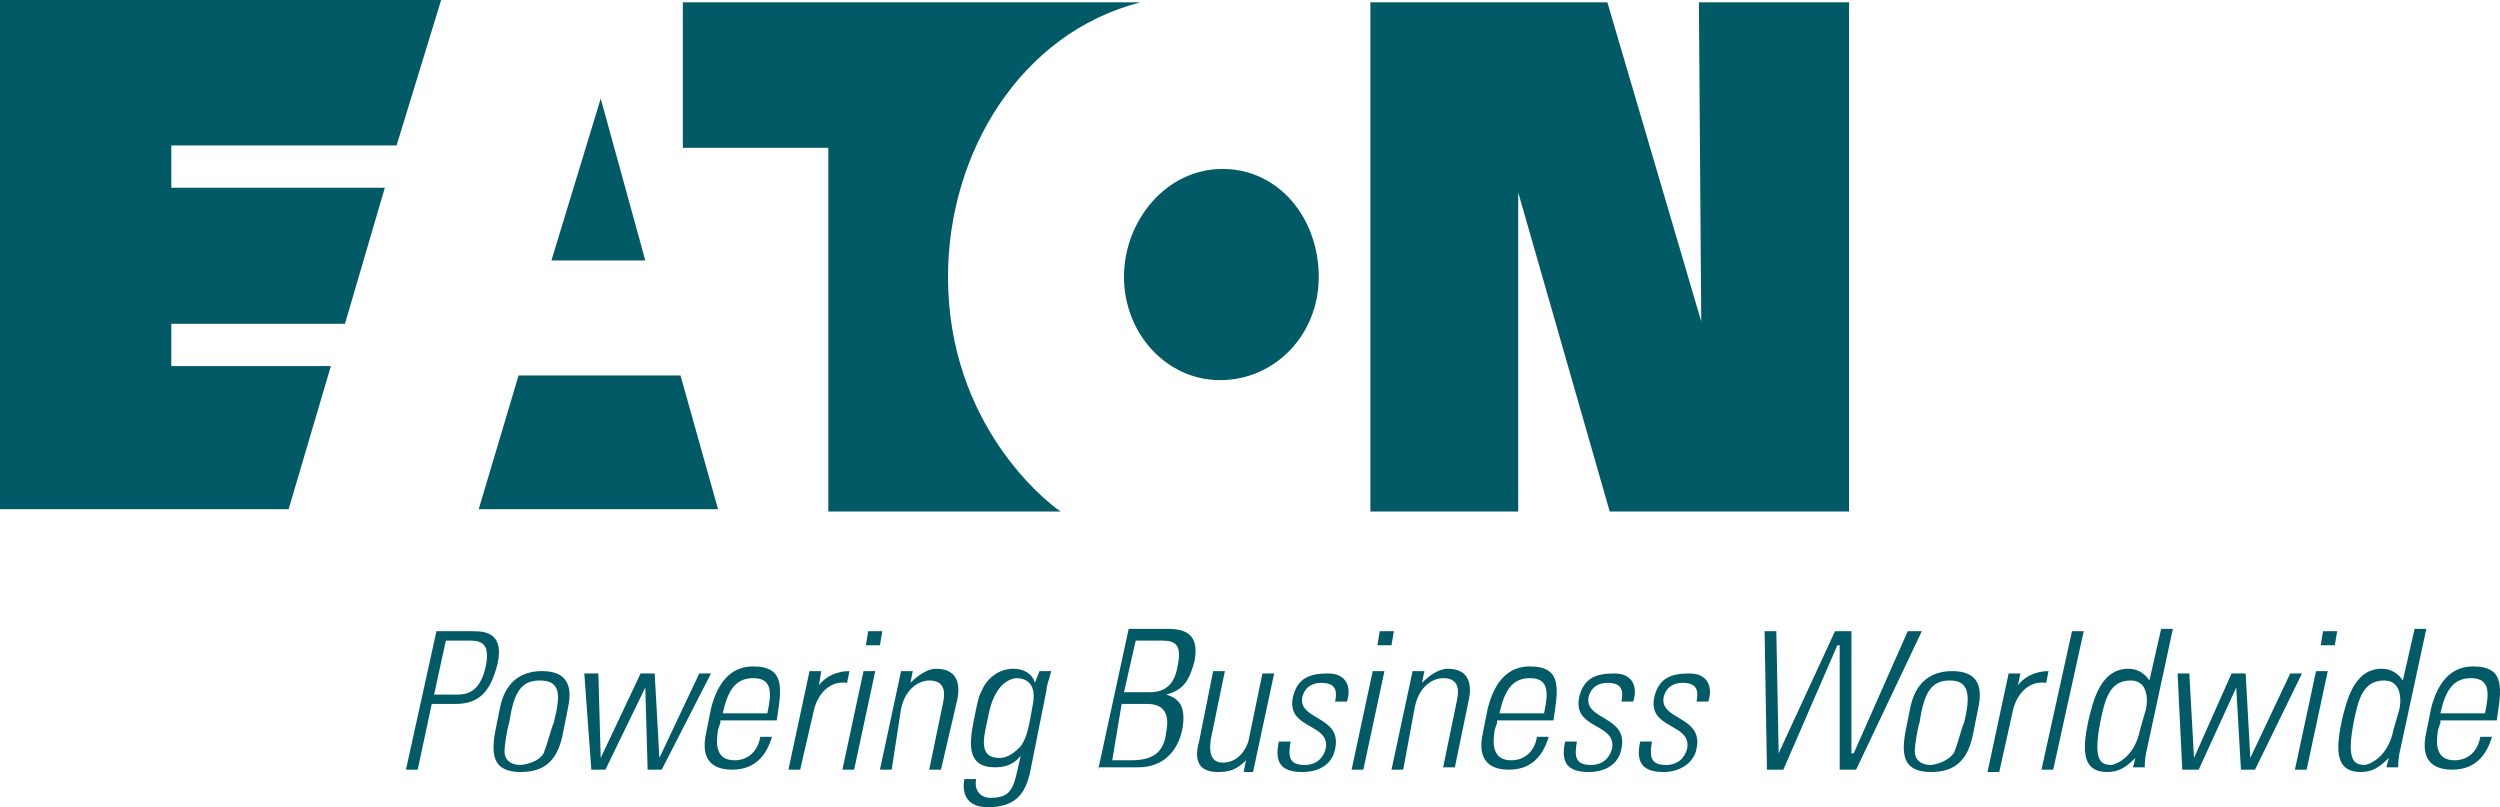 <?xml version="1.0" encoding="UTF-8"?><svg id="a" xmlns="http://www.w3.org/2000/svg" width="106.54" height="34.4" viewBox="0 0 106.54 34.4"><path d="M25.6,4.2l1.9,6.9h-4l2.1-6.9ZM22.1,16l-1.7,5.7h10.2l-1.6-5.7s-6.9,0-6.9,0ZM48.6.1h-19.5v6.2h6.2v15.5h9.9c-.6-.4-4.8-3.7-4.8-10,0-5.3,3.1-10.4,8.2-11.7M52,16.2c2.3,0,4.2-1.9,4.2-4.4s-1.7-4.6-4.1-4.6-4.2,2.2-4.2,4.6,1.8,4.4,4.1,4.4M72.5,13.7L68.5.1h-10.1v21.7h6.3v-13.6h0l3.9,13.6h10.2V.1h-6.4l.1,13.6h0ZM12.3,21.7l1.8-6.1h-6.8v-1.8h7.4l1.7-5.8H7.3v-1.8h9.6l1.9-6.2H0v21.7h12.3Z" fill="#015a66"/><path d="M18.6,26.9h1.6c.5,0,1.3.1,1,1.4-.3,1.2-.8,1.7-1.8,1.7h-1l-.6,2.8h-.5l1.3-5.9ZM18.5,29.6h1c.6,0,1-.3,1.2-1.2.2-1-.2-1.1-.7-1.1h-1l-.5,2.3Z" fill="#015a66"/><path d="M21.1,31.2l.2-1c.1-.5.4-1.6,1.8-1.6s1.2,1.1,1.1,1.6l-.2,1c-.2,1.1-.7,1.7-1.8,1.7s-1.3-.6-1.1-1.7M23.2,32c.1-.2.3-1,.4-1.2.3-1.2.3-1.8-.6-1.8-.8,0-1.1.5-1.3,1.8-.1.3-.2,1-.2,1.2,0,.1,0,.6.7.6.8-.1,1-.5,1-.6" fill="#015a66"/><polygon points="24.9 28.7 25.5 28.7 25.6 32.3 25.6 32.3 27.3 28.7 27.9 28.7 28.1 32.3 28.1 32.3 29.8 28.7 30.3 28.7 28.2 32.8 27.6 32.8 27.5 29.3 27.5 29.3 25.8 32.8 25.2 32.8 24.9 28.7" fill="#015a66"/><path d="M30.7,30.8l-.1.3c-.1.6-.1,1.3.7,1.3.6,0,1-.4,1.1-1h.5c-.3,1-.9,1.4-1.7,1.4-.7,0-1.4-.3-1.1-1.6l.2-1c.3-1.2.9-1.8,1.8-1.8,1.4,0,1.2,1,1,2.3h-2.4v.1ZM32.7,30.4c.2-.9.2-1.5-.6-1.5s-1.1.6-1.3,1.5h1.9Z" fill="#015a66"/><path d="M34.9,29.2h0c.3-.4.8-.6,1.3-.6l-.1.5c-.7-.1-1.2.4-1.4,1.1l-.6,2.6h-.5l.9-4.2h.5l-.1.6Z" fill="#015a66"/><path d="M35.9,32.8l.9-4.2h.5l-.9,4.2h-.5ZM36.9,27.5l.1-.6h.6l-.1.6h-.6Z" fill="#015a66"/><path d="M38,32.8h-.5l.9-4.2h.5l-.1.5h0c.3-.3.7-.6,1.1-.6,1,0,1,.8.9,1.3l-.7,3h-.5l.6-2.9c.1-.5,0-.9-.6-.9-.4,0-1,.3-1.2,1.2l-.4,2.6Z" fill="#015a66"/><path d="M44.3,28.6h.5c-.1.4-.2.6-.2.8l-.7,3.5c-.2.9-.6,1.5-1.8,1.5-1,0-1.1-.7-1-1.2h.5c-.1.5.2.8.6.8,1,0,1-.5,1.3-1.8h0c-.3.4-.7.5-1.1.5-1.2,0-1.1-1-.9-2s.2-1,.4-1.4c.1-.2.5-.8,1.3-.8.4,0,.8.2.9.6h0l.2-.5ZM42.1,30.6c-.2.9-.4,1.7.5,1.7.4,0,.7-.3.9-.5.2-.3.3-.5.5-1.7.2-.9-.2-1.2-.7-1.2-.8.1-1.1,1.1-1.2,1.7" fill="#015a66"/><path d="M46.8,32.8l1.3-6h1.7c.9,0,1.3.4,1.1,1.4-.2.7-.4,1.2-1.2,1.4h0c.7.2.8.7.7,1.4-.2,1.1-.9,1.7-1.9,1.7h-1.7v.1ZM47.4,32.4h.8c.9,0,1.4-.3,1.5-1.2.1-.5.1-1.2-.8-1.2h-1.1l-.4,2.4ZM49,29.5c.8,0,1.1-.5,1.2-1.2.2-1-.3-1-.8-1h-1l-.5,2.2h1.1Z" fill="#015a66"/><path d="M54.3,28.7l-.9,4.2h-.4l.1-.5h0c-.4.4-.7.5-1.2.5-.9,0-1-.6-.8-1.3l.6-3h.5l-.6,2.9c0,.1-.2,1,.5,1s1-.6,1.1-.9l.6-2.9h.5Z" fill="#015a66"/><path d="M55.5,32.9c-.9,0-1.2-.4-1-1.3h.5c-.1.6-.1,1,.6,1,.5,0,.8-.3.9-.7.2-1.1-1.7-.8-1.4-2.2.2-.8.7-1,1.5-1s1,.6.8,1.2h-.5c.1-.5,0-.8-.6-.8-.4,0-.7.2-.8.6-.2,1,1.7.8,1.4,2.2-.1.6-.6,1-1.4,1" fill="#015a66"/><path d="M57.6,32.8l.9-4.2h.5l-.9,4.2h-.5ZM58.7,27.5l.1-.6h.6l-.1.6h-.6Z" fill="#015a66"/><path d="M59.8,32.8h-.5l.9-4.2h.5l-.1.5h0c.3-.3.7-.6,1.1-.6,1,0,1,.8.9,1.3l-.6,2.9h-.5l.6-2.9c.1-.5,0-.9-.6-.9-.4,0-1,.3-1.2,1.2l-.5,2.7Z" fill="#015a66"/><path d="M63.8,30.8l-.1.3c-.1.6-.1,1.3.7,1.3.6,0,1-.4,1.1-1h.5c-.3,1-.9,1.4-1.7,1.4-.7,0-1.4-.3-1.1-1.6l.2-1c.3-1.2.9-1.8,1.8-1.8,1.4,0,1.2,1,1,2.3h-2.4v.1ZM65.8,30.4c.2-.9.2-1.5-.6-1.5s-1.1.6-1.3,1.5h1.9Z" fill="#015a66"/><path d="M67.7,32.9c-.9,0-1.2-.4-1-1.3h.5c-.1.6-.1,1,.6,1,.5,0,.8-.3.9-.7.2-1.1-1.7-.8-1.4-2.2.2-.8.7-1,1.5-1s1,.6.8,1.2h-.5c.1-.5,0-.8-.6-.8-.4,0-.7.2-.8.6-.2,1,1.7.8,1.4,2.2-.1.6-.6,1-1.4,1" fill="#015a66"/><path d="M70.9,32.9c-.9,0-1.2-.4-1-1.3h.5c-.1.6-.1,1,.6,1,.5,0,.8-.3.9-.7.2-1.1-1.7-.8-1.4-2.2.2-.8.7-1,1.5-1s1,.6.8,1.2h-.5c.1-.5,0-.8-.6-.8-.4,0-.7.2-.8.6-.2,1,1.7.8,1.4,2.2-.1.6-.7,1-1.4,1" fill="#015a66"/><polygon points="78.2 26.9 78.9 26.9 78.9 32.1 79 32.1 81.3 26.9 81.9 26.9 79.1 32.8 78.4 32.8 78.4 27.5 78.3 27.5 76 32.8 75.3 32.8 75.2 26.9 75.7 26.9 75.8 32.1 75.8 32.1 78.2 26.9" fill="#015a66"/><path d="M81.2,31.2l.2-1c.1-.5.4-1.6,1.8-1.6s1.2,1.1,1.1,1.6l-.2,1c-.2,1.1-.7,1.7-1.8,1.7s-1.3-.6-1.1-1.7M83.3,32c.1-.2.3-1,.4-1.2.3-1.2.2-1.8-.6-1.8s-1.1.5-1.3,1.8c-.1.3-.2,1-.2,1.2,0,.1,0,.6.7.6.7-.1,1-.5,1-.6" fill="#015a66"/><path d="M86,29.2h0c.3-.4.8-.6,1.3-.6l-.1.5c-.7-.1-1.2.4-1.4,1.1l-.6,2.7h-.5l.9-4.2h.5l-.1.5Z" fill="#015a66"/><polygon points="87 32.8 88.3 26.9 88.8 26.9 87.5 32.8 87 32.8" fill="#015a66"/><path d="M91,32.3h0c-.4.4-.7.6-1.2.6-1.2,0-1-1.2-.8-2.2.2-.8.5-2.2,1.7-2.2.4,0,.7.2.9.5h0l.5-2.2h.5l-1.1,5.1c-.1.4-.1.7-.1.8h-.5l.1-.4ZM91.2,31.1l.2-.7c.1-.2.3-1.4-.6-1.4s-1.1.8-1.3,1.8c-.3,1.6,0,1.8.5,1.8.4-.1,1-.5,1.2-1.5" fill="#015a66"/><polygon points="92.8 28.7 93.3 28.7 93.5 32.3 93.5 32.3 95.1 28.7 95.7 28.7 95.9 32.3 95.9 32.3 97.6 28.7 98.1 28.7 96.1 32.8 95.5 32.8 95.3 29.3 95.3 29.3 93.7 32.8 93 32.8 92.8 28.7" fill="#015a66"/><path d="M97.8,32.8l.9-4.2h.5l-.9,4.2h-.5ZM98.9,27.5l.1-.6h.6l-.1.6h-.6Z" fill="#015a66"/><path d="M101.8,32.3h0c-.4.4-.7.6-1.2.6-1.2,0-1-1.2-.8-2.2.2-.8.5-2.2,1.7-2.2.4,0,.7.2.9.5h0l.5-2.2h.5l-1.1,5.1c-.1.4-.1.7-.1.8h-.5l.1-.4ZM102,31.1l.2-.7c.1-.2.3-1.4-.6-1.4s-1.1.8-1.3,1.8c-.3,1.6,0,1.8.5,1.8.4-.1,1-.5,1.2-1.5" fill="#015a66"/><path d="M104,30.8l-.1.3c-.1.6-.1,1.3.7,1.3.6,0,1-.4,1.1-1h.5c-.3,1-.9,1.4-1.7,1.4-.7,0-1.4-.3-1.1-1.6l.2-1c.3-1.2.9-1.8,1.8-1.8,1.4,0,1.2,1,1,2.3h-2.4v.1ZM105.9,30.4c.2-.9.2-1.5-.6-1.5s-1.1.6-1.3,1.5h1.9Z" fill="#015a66"/></svg>